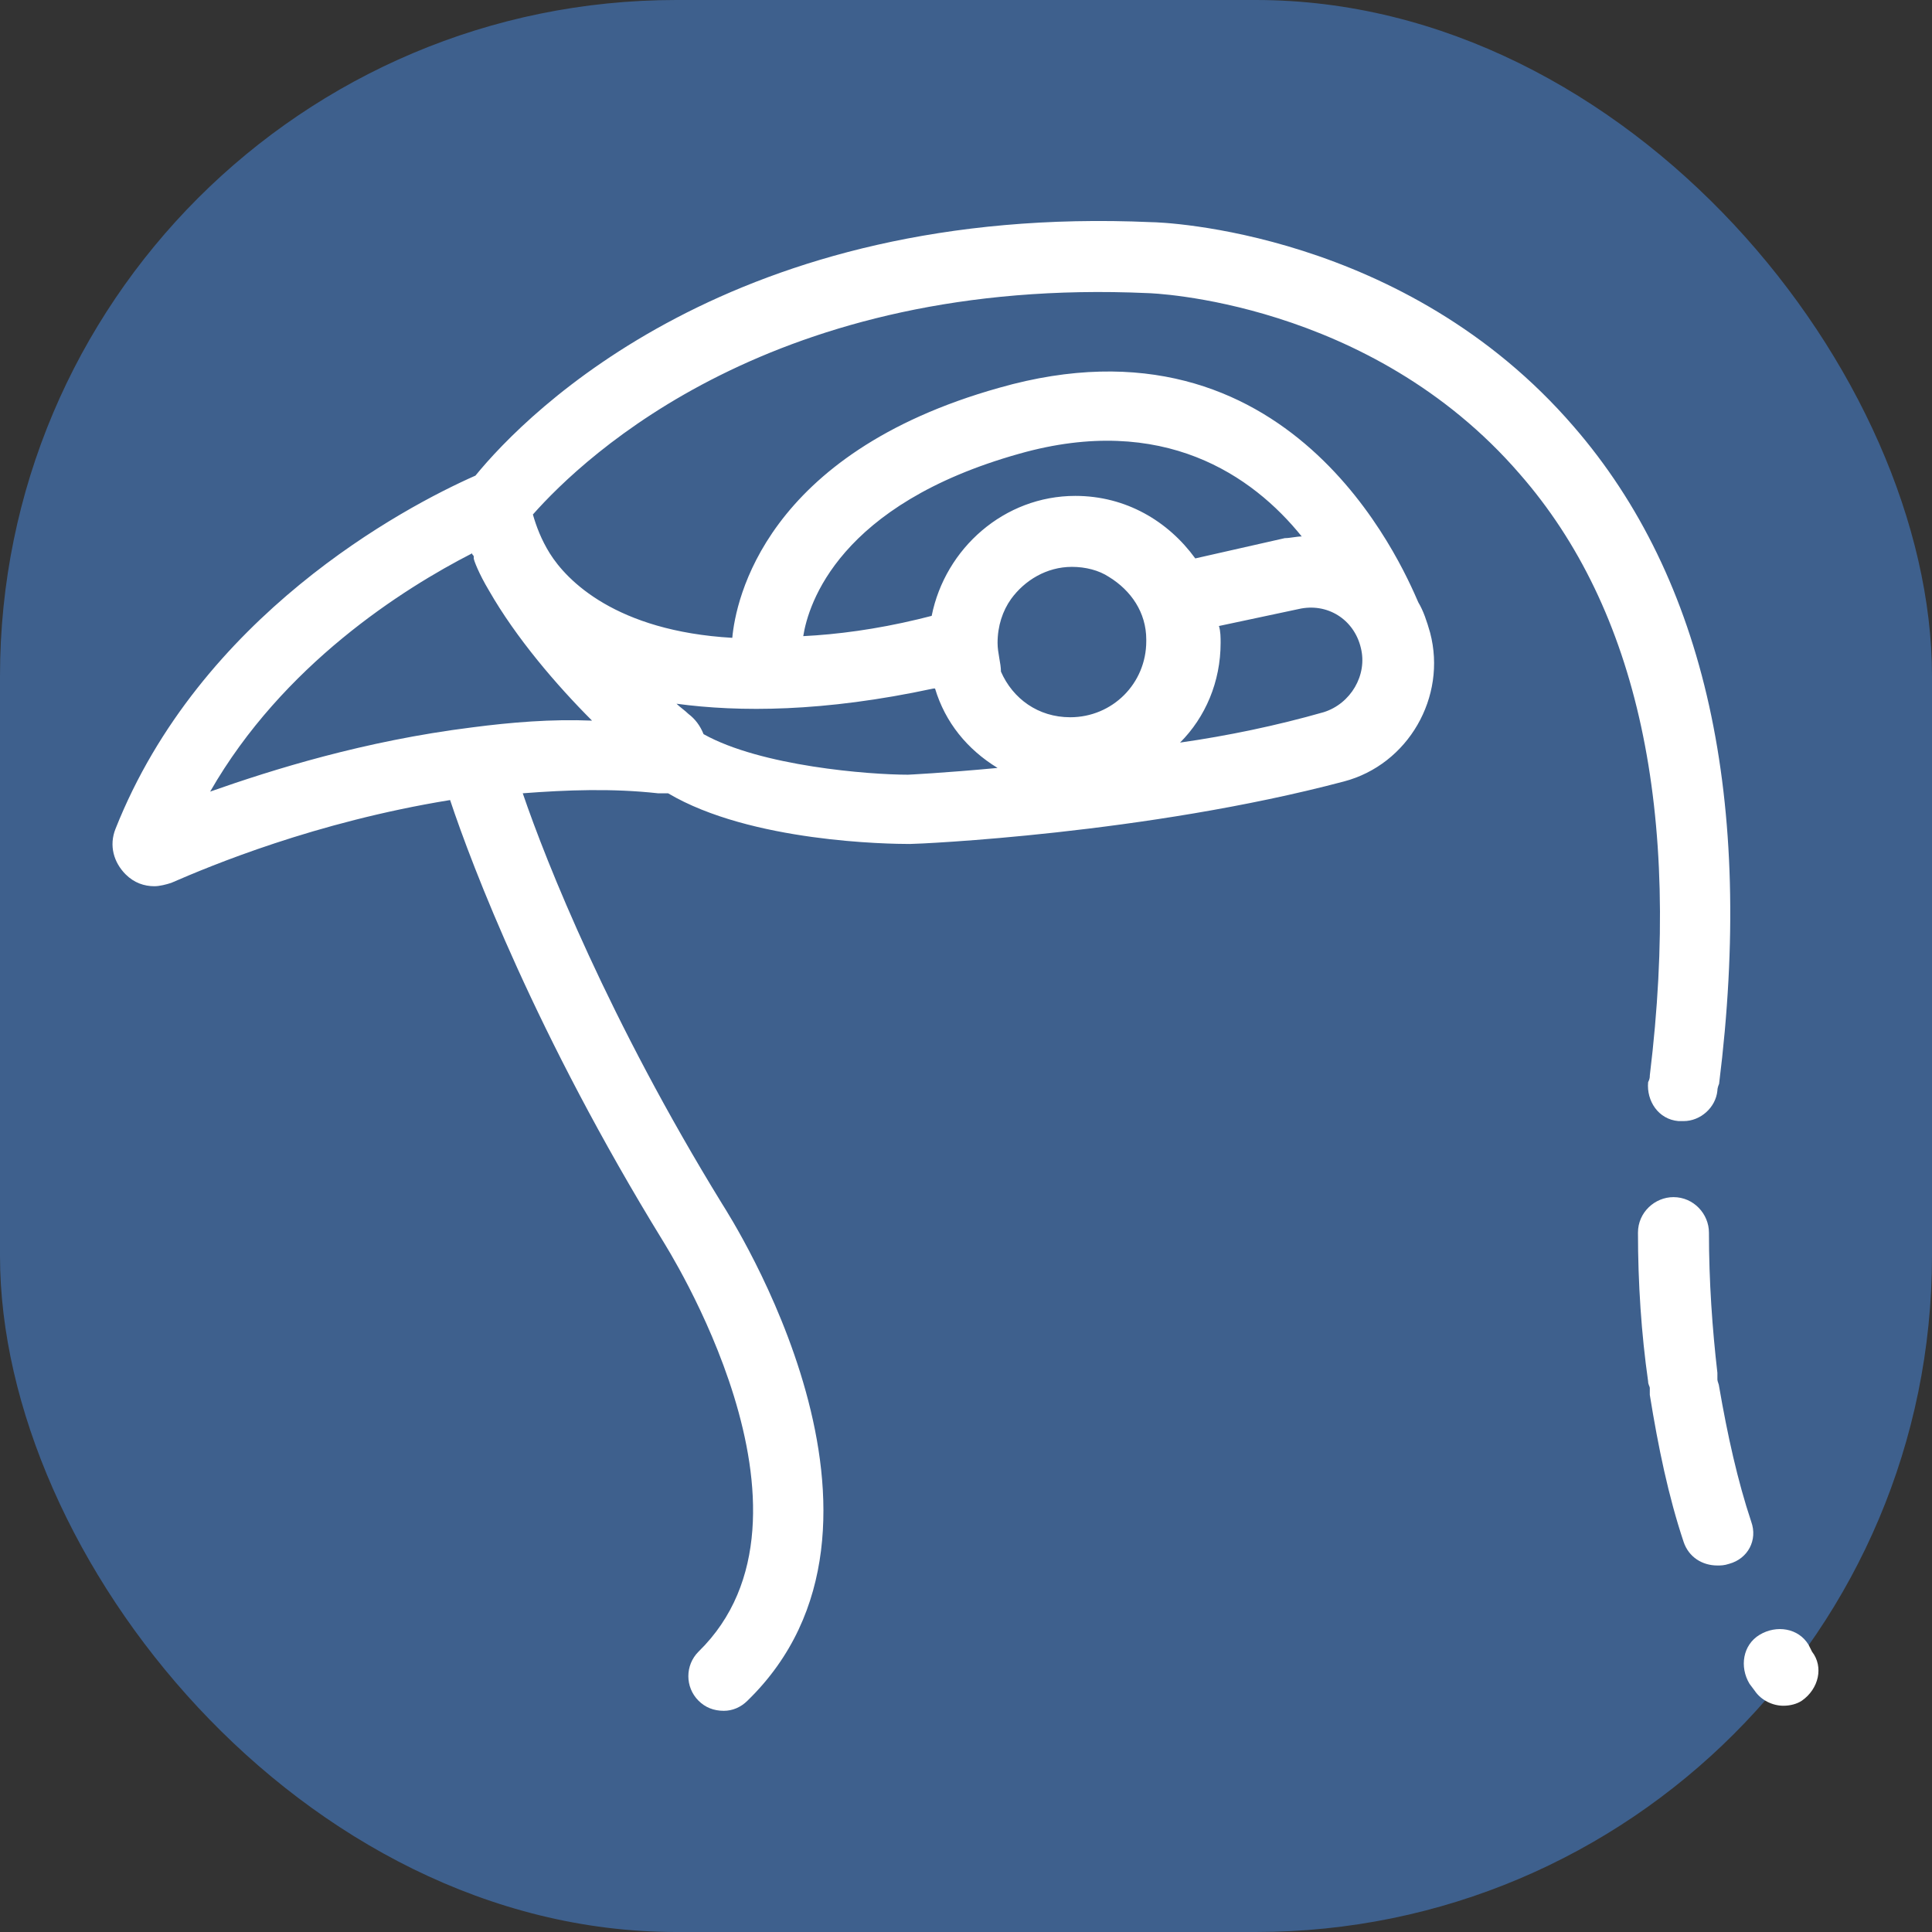 <svg xmlns="http://www.w3.org/2000/svg" version="1.1" xmlns:xlink="http://www.w3.org/1999/xlink" xmlns:svgjs="http://svgjs.com/svgjs" width="1000" height="1000"><rect width="100%" height="100%" fill="#333333" stroke="none"/><rect width="1000" height="1000" rx="350" ry="350" fill="#3e608d"></rect><g transform="matrix(8.746,0,0,8.746,51.928,96.624)"><svg xmlns="http://www.w3.org/2000/svg" version="1.1" xmlns:xlink="http://www.w3.org/1999/xlink" xmlns:svgjs="http://svgjs.com/svgjs" width="102.9" height="92.3"><svg version="1.1" id="Layer_1" xmlns="http://www.w3.org/2000/svg" xmlns:xlink="http://www.w3.org/1999/xlink" x="0px" y="0px" viewBox="0 0 102.9 92.3" style="enable-background:new 0 0 102.9 92.3;" xml:space="preserve">
<style type="text/css">
	.st0{fill:#FFFFFF;}
</style>
<g>
	<path class="st0" d="M91.7,52.6c0,0.1,0,0.2-0.1,0.4c-0.1,1.1,0.6,2.2,1.8,2.3c0.1,0,0.2,0,0.3,0c1,0,1.9-0.8,2-1.8
		c0-0.2,0.1-0.4,0.1-0.4c0,0,0,0,0,0c0,0,0,0,0,0c2.1-16.8-0.8-29.9-8.6-38.9c-10-11.6-24.4-12.1-25-12.1
		C37.5,1,25.3,13.3,22.2,17.1C17.9,19,5.9,25.4,0.9,38c-0.4,1-0.1,2,0.6,2.7c0.5,0.5,1.1,0.7,1.7,0.7c0.3,0,0.7-0.1,1-0.2
		c2.3-1,8.5-3.6,16.5-4.9c1.3,3.9,5.1,13.9,12.6,26.1c0.1,0.2,10.4,16.2,2.1,24.3c-0.8,0.8-0.8,2.1,0,2.9c0.4,0.4,0.9,0.6,1.5,0.6
		c0.5,0,1-0.2,1.4-0.6C49,79.2,37.3,61,36.8,60.2C30.1,49.3,26.4,40,25,35.9c2.6-0.2,5.3-0.3,8,0c0.2,0,0.4,0,0.6,0
		c4.9,2.9,13.1,3,14.3,3c0,0,0,0,0,0c0.6,0,14-0.6,25.7-3.7c3.8-1,6.1-5,5.1-8.8c-0.2-0.7-0.4-1.3-0.7-1.8C77,22.3,70.4,7,53.2,11.9
		c-13.9,3.9-15.6,12.6-15.8,14.8c-6.9-0.4-9.8-3.4-10.8-5c-0.5-0.8-0.8-1.6-1-2.3C28.7,15.9,39.9,5.3,62,6.3c0.1,0,13.1,0.4,22,10.7
		C91,25,93.6,37,91.7,52.6z M22,32C22,32,22,32,22,32c-6.4,0.8-11.8,2.5-15.5,3.8c4.3-7.5,11.4-12,15.5-14.1c0,0.1,0.1,0.1,0.1,0.2
		c0,0,0,0,0,0.1c0,0.1,0.3,0.9,0.9,1.9c1.6,2.8,4,5.6,6.1,7.7C26.7,31.5,24.3,31.7,22,32z M53.1,27c0-1,0.3-1.9,0.8-2.6
		c0.8-1.1,2.1-1.9,3.6-1.9c0.8,0,1.6,0.2,2.2,0.6c1.3,0.8,2.2,2.1,2.2,3.7c0,0,0,0.1,0,0.1c0,2.5-2,4.5-4.5,4.5
		c-1.9,0-3.4-1.1-4.1-2.7C53.3,28.2,53.1,27.6,53.1,27z M72.4,31.1c-2.8,0.8-5.7,1.4-8.5,1.8c1.5-1.5,2.4-3.6,2.4-5.9
		c0-0.3,0-0.7-0.1-1l4.7-1c1.7-0.4,3.3,0.6,3.7,2.3C75,28.9,74,30.6,72.4,31.1z M54.4,15.8c8.5-2.4,13.8,1.3,16.7,4.9
		c-0.3,0-0.7,0.1-1,0.1l-5.3,1.2c-1.6-2.2-4.1-3.7-7.1-3.7c-4.2,0-7.7,3.1-8.5,7.1l-0.8,0.2c-2.5,0.6-4.8,0.9-6.8,1
		C41.9,24.7,43.7,18.8,54.4,15.8z M49.3,29.7l0.1,0c0.6,2,1.9,3.6,3.7,4.7c-3.2,0.3-5.3,0.4-5.3,0.4c-2.3,0-8.7-0.5-12.1-2.4
		c-0.2-0.5-0.5-0.9-0.9-1.2c-0.2-0.2-0.5-0.4-0.7-0.6C37.8,31.1,42.8,31.1,49.3,29.7z"></path>
	<path class="st0" d="M97.7,79c-0.8-2.4-1.4-5.1-1.9-8c0-0.1-0.1-0.3-0.1-0.4c0-0.1,0-0.3,0-0.4c-0.3-2.6-0.5-5.4-0.5-8.3
		c0-1.1-0.9-2.1-2.1-2.1c0,0,0,0,0,0c-1.1,0-2.1,0.9-2.1,2.1c0,3,0.2,6,0.6,8.8c0,0.2,0.1,0.3,0.1,0.4c0,0.1,0,0.3,0,0.4
		c0.5,3.1,1.1,6,2,8.7c0.3,0.9,1.1,1.4,2,1.4c0.2,0,0.4,0,0.7-0.1C97.5,81.2,98.1,80.1,97.7,79z"></path>
	<path class="st0" d="M101.3,86.7l-0.2-0.4c-0.6-1-1.9-1.2-2.9-0.6c-1,0.6-1.2,1.9-0.6,2.9l0.3,0.4c0.4,0.6,1.1,0.9,1.7,0.9
		c0.4,0,0.8-0.1,1.1-0.3C101.7,88.9,102,87.6,101.3,86.7z"></path>
</g>
</svg></svg></g></svg>